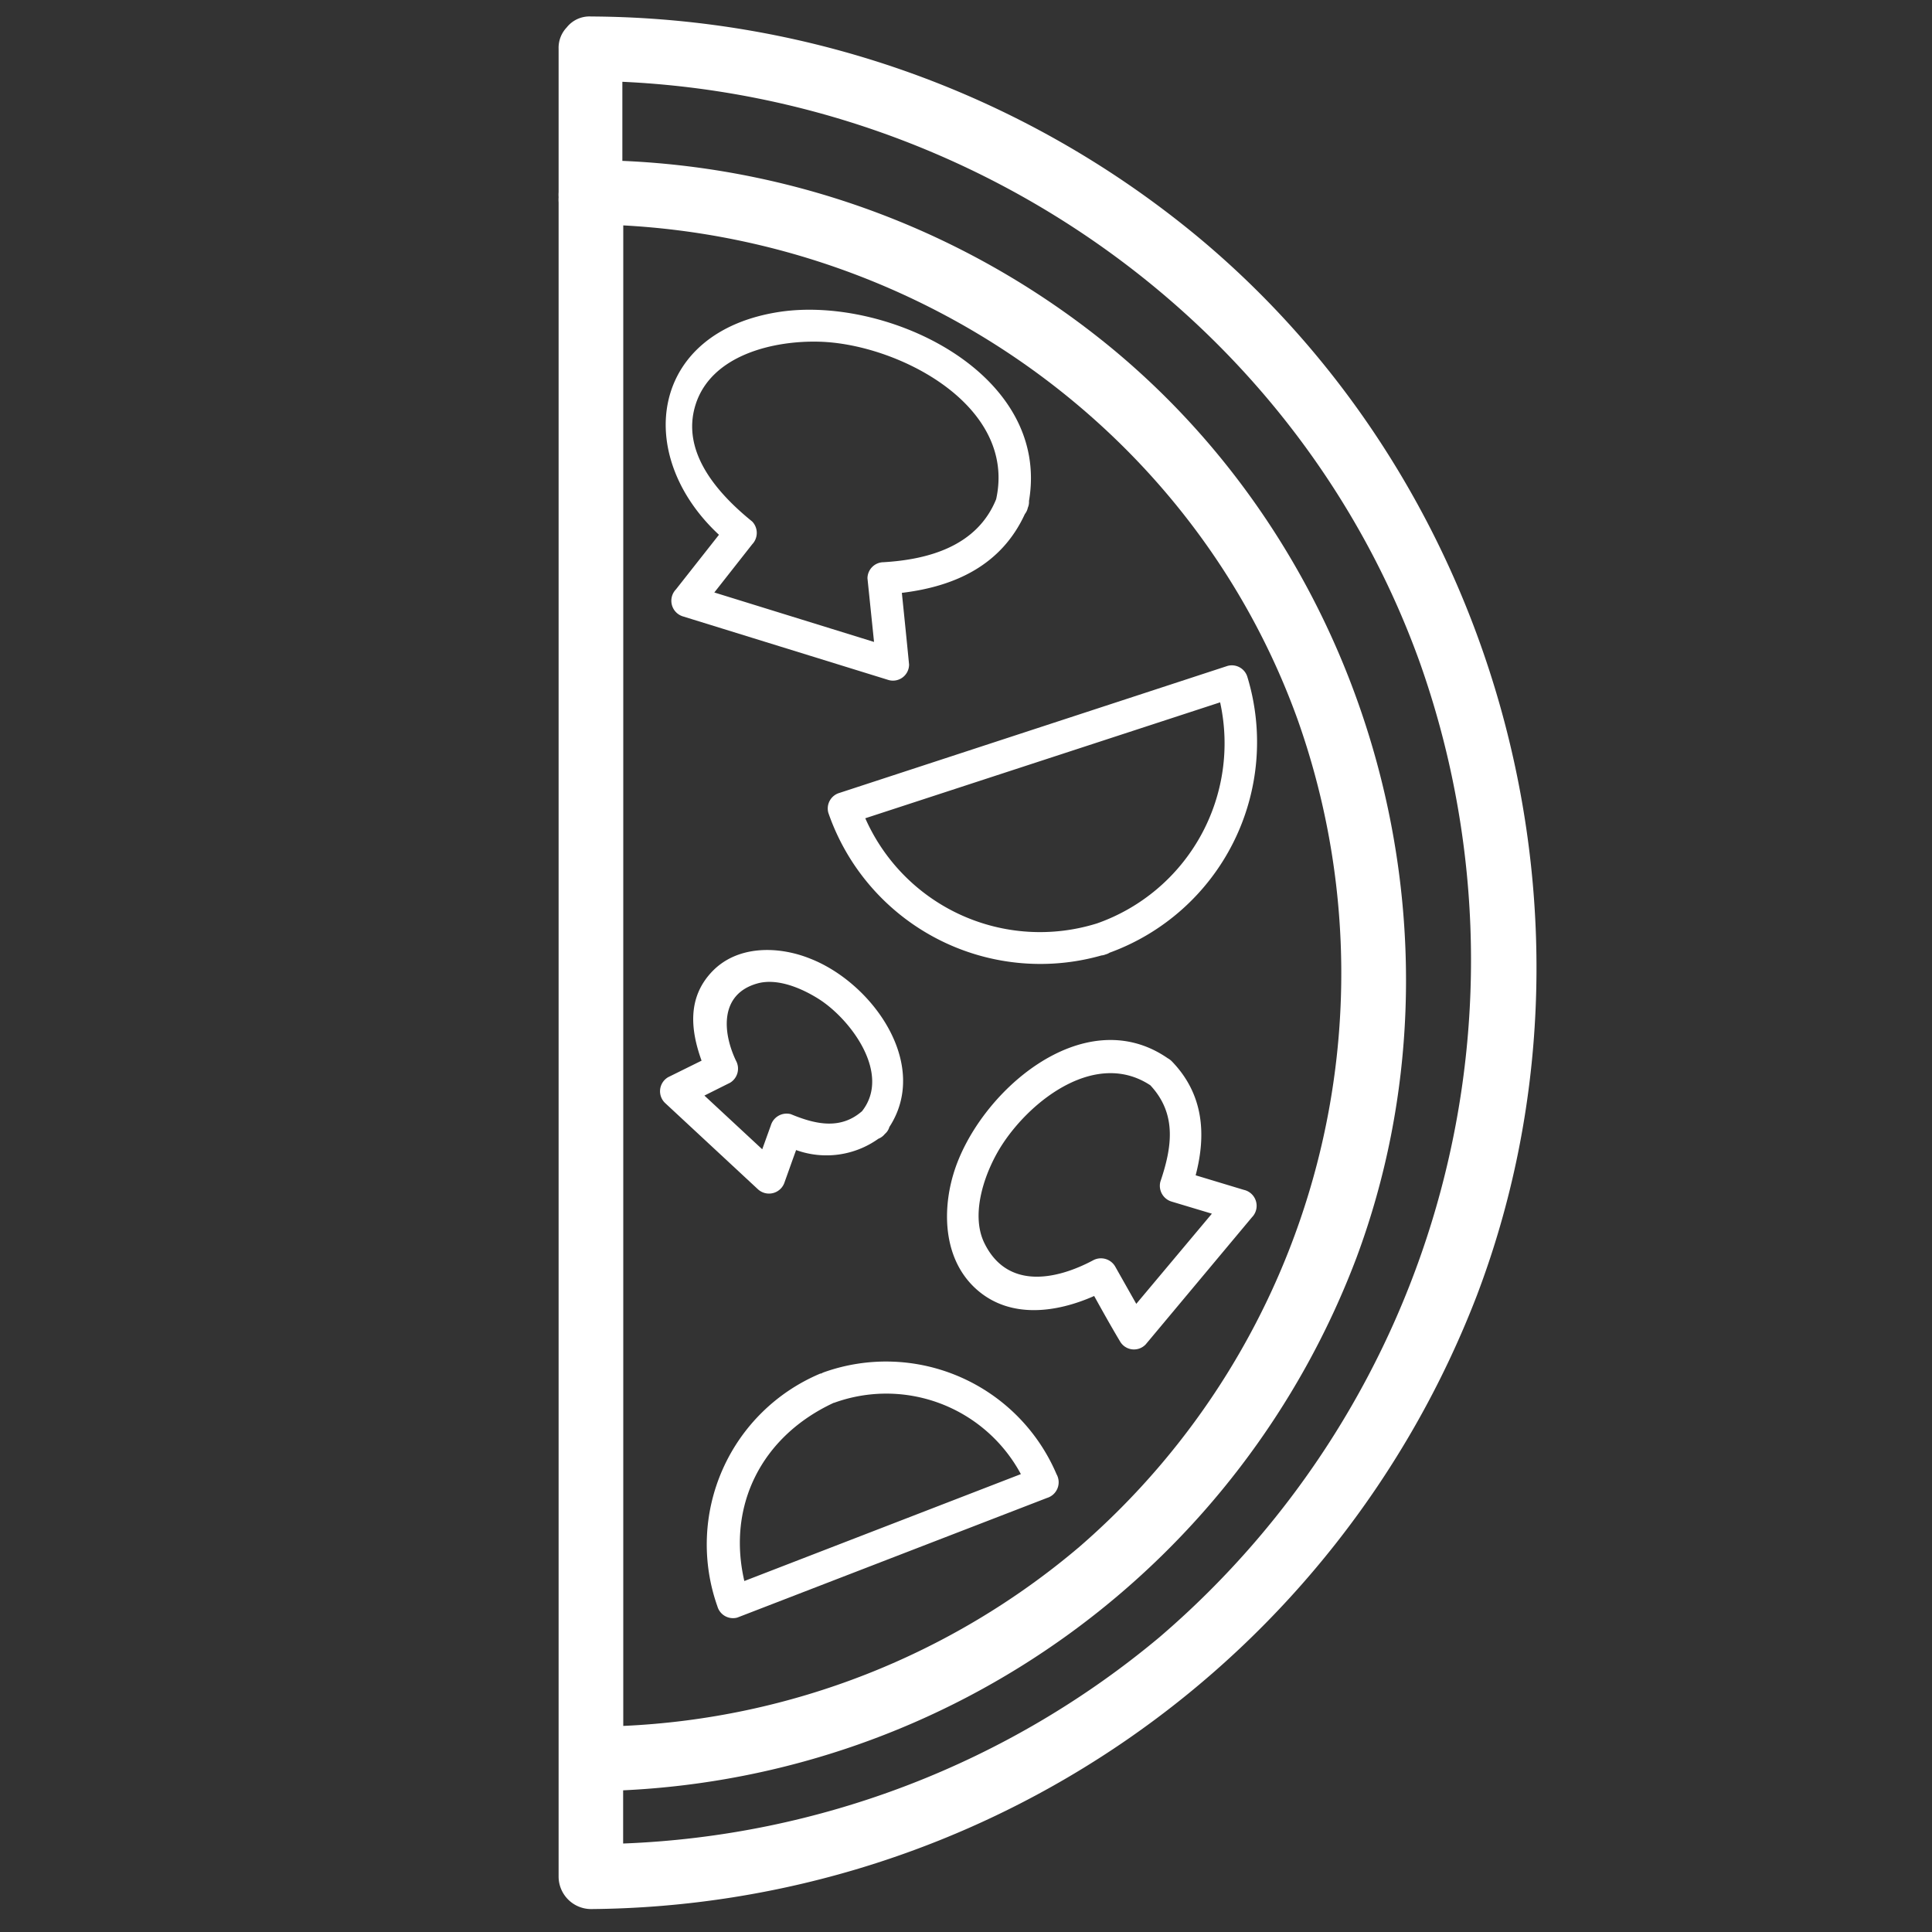 <svg id="Vrstva_1" data-name="Vrstva 1" xmlns="http://www.w3.org/2000/svg" viewBox="0 0 150 150"><rect x="0" y="0" width="150" height="150" fill="#333333" stroke="none"/><defs><style>.cls-1{fill:#ffffff;}</style></defs><title>icon</title><path class="cls-1" d="M55.82,41.52l-3.34,4.24A1.27,1.27,0,0,0,53,47.85L69,52.8a1.25,1.25,0,0,0,1.58-1.21c-.18-1.85-.37-3.71-.56-5.56,4.15-.5,7.73-2.16,9.55-6.12a1.17,1.17,0,0,0,.23-.49,1.12,1.12,0,0,0,.09-.52C81.57,29,69,23,60.62,24.2,50.44,25.69,49.13,35.31,55.82,41.52ZM54,31.43c1.22-3.88,6.07-5,9.61-4.9,6.06.16,15.35,4.91,13.73,12.23-1.47,3.62-5.2,4.68-8.74,4.89a1.26,1.26,0,0,0-1.25,1.25l.51,4.94L55.46,46l2.94-3.74a1.28,1.28,0,0,0,0-1.77C55.78,38.37,52.84,35.14,54,31.43Z"/><path class="cls-1" d="M64.31,63.1A17.41,17.41,0,0,0,85.52,74.18a1,1,0,0,0,.32-.08.91.91,0,0,0,.3-.13,17.4,17.4,0,0,0,10.71-21.4,1.26,1.26,0,0,0-1.54-.87L65.18,61.56A1.26,1.26,0,0,0,64.31,63.1Zm20.87,8.59a14.83,14.83,0,0,1-18-8.16l27.55-9A14.82,14.82,0,0,1,85.18,71.69Z"/><path class="cls-1" d="M96.57,92.38l-3.74-1.13c.84-3.2.61-6.31-1.85-8.85a1.41,1.41,0,0,0-.32-.24c-6.56-4.53-14.77,2.72-16.64,9-.91,3.05-.71,6.77,1.86,9s6.12,1.77,9.07.46c.65,1.17,1.3,2.34,2,3.51a1.25,1.25,0,0,0,2,.25l8.25-9.87A1.27,1.27,0,0,0,96.57,92.38Zm-10,5.93a1.28,1.28,0,0,0-1.72-.45c-3,1.59-6.7,2.2-8.43-1.36-1.13-2.33.11-5.69,1.42-7.68,2.31-3.52,7.31-7.3,11.47-4.56,2.09,2.24,1.68,4.83.78,7.49a1.28,1.28,0,0,0,.87,1.54l3.13.94-5.87,7Z"/><path class="cls-1" d="M64,106.53a1.33,1.33,0,0,0-.24.11l-.06,0a14.39,14.39,0,0,0-8,18.08,1.26,1.26,0,0,0,1.54.87l24.05-9.29a1.27,1.27,0,0,0,.74-1.84A14.39,14.39,0,0,0,64,106.53Zm.77,2.38a11.86,11.86,0,0,1,14.49,5.54l-21.47,8.3C56.43,116.89,59.13,111.51,64.74,108.91Z"/><path class="cls-1" d="M93.05,18.43A74.4,74.4,0,0,0,45.89,1.28,2.25,2.25,0,0,0,44,2.13a2.29,2.29,0,0,0-.63,1.65V14.92a2.58,2.58,0,0,0,0,.39,2.58,2.58,0,0,0,0,.4V136.58h0v9.14a2.53,2.53,0,0,0,2.5,2.5,74.36,74.36,0,0,0,68.79-47.63C125.6,71.82,116.68,38.11,93.05,18.43ZM48.39,30.66V17.5c23.29,1.25,44.31,16.09,52.34,38.32a58.92,58.92,0,0,1-16.92,64.27A58.78,58.78,0,0,1,48.39,134ZM90,127.13a69,69,0,0,1-41.62,16V139a64.08,64.08,0,0,0,56.94-41.36c9.24-24.82,1.4-53.75-19-70.6a64.07,64.07,0,0,0-38-14.55V6.35c27.54,1.26,52.52,18.87,61.93,45.13A69.2,69.2,0,0,1,90,127.13Z"/><path class="cls-1" d="M60.92,91.77c.3-.83.59-1.66.89-2.48a6.94,6.94,0,0,0,6.39-.88,1.18,1.18,0,0,0,.5-.37,1.09,1.09,0,0,0,.35-.54c3.18-4.88-1.31-11.18-6.14-13.07-2.48-1-5.66-1.05-7.62,1s-1.66,4.59-.82,6.92l-2.59,1.28a1.26,1.26,0,0,0-.25,2l7.2,6.69A1.27,1.27,0,0,0,60.92,91.77Zm-2.1-15.42c1.57-.43,3.47.4,4.76,1.22,2.48,1.58,5.63,5.8,3.35,8.7-1.7,1.49-3.68,1-5.54.23a1.28,1.28,0,0,0-1.54.87l-.67,1.86-4.49-4.17,2-1a1.28,1.28,0,0,0,.45-1.71C56.07,80.09,55.89,77.16,58.82,76.35Z"/></svg>